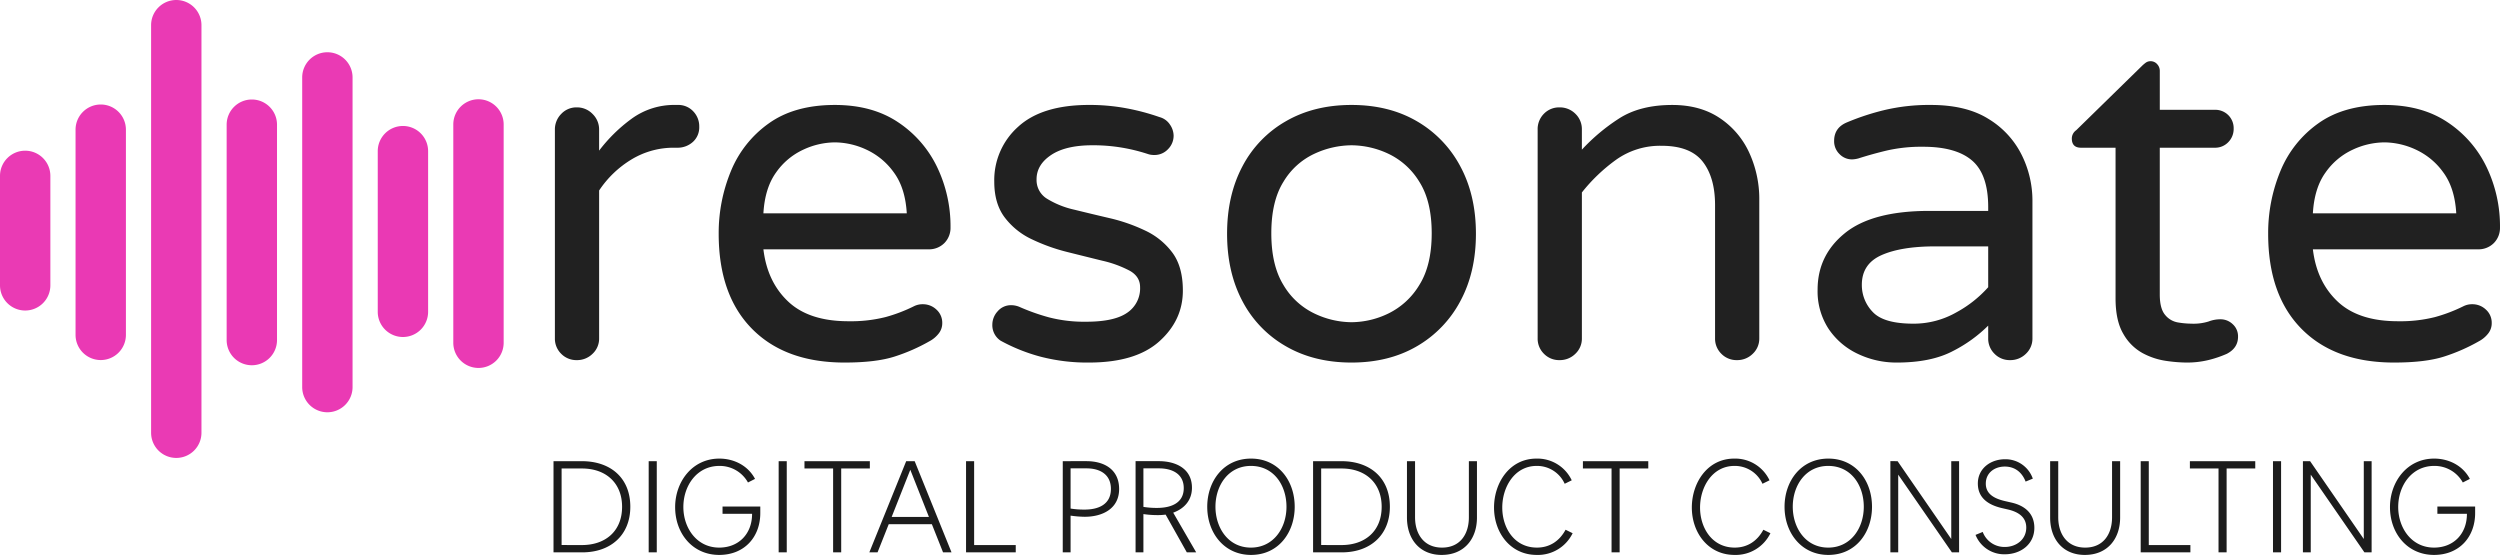 <?xml version="1.0" encoding="UTF-8"?> <svg xmlns="http://www.w3.org/2000/svg" width="992.731" height="220.356" viewBox="0 0 992.731 220.356"><g id="Group_32" data-name="Group 32" transform="translate(-41.5 -381.814)"><path id="Line_9" data-name="Line 9" d="M0,132.961a10,10,0,0,1-10-10V0A10,10,0,0,1,0-10,10,10,0,0,1,10,0V122.961A10,10,0,0,1,0,132.961Z" transform="translate(171.5 412.563)" fill="#ea3ab4"></path><path id="Line_17" data-name="Line 17" d="M0,73.794a10,10,0,0,1-10-10V0A10,10,0,0,1,0-10,10,10,0,0,1,10,0V63.794A10,10,0,0,1,0,73.794Z" transform="translate(201.5 441.84)" fill="#ea39b4"></path><path id="Line_15" data-name="Line 15" d="M0,95.526a10,10,0,0,1-10-10V0A10,10,0,0,1,0-10,10,10,0,0,1,10,0V85.526A10,10,0,0,1,0,95.526Z" transform="translate(141.5 431.325)" fill="#ea39b4"></path><path id="Line_12" data-name="Line 12" d="M0,91.477a10,10,0,0,1-10-10V0A10,10,0,0,1,0-10,10,10,0,0,1,10,0V81.477A10,10,0,0,1,0,91.477Z" transform="translate(81.5 433.312)" fill="#ea39b4"></path><path id="Line_8" data-name="Line 8" d="M0,171.841a10,10,0,0,1-10-10V0A10,10,0,0,1,0-10,10,10,0,0,1,10,0V161.841A10,10,0,0,1,0,171.841Z" transform="translate(111.5 391.814)" fill="#ea3ab4"></path><path id="Line_20" data-name="Line 20" d="M0,96.686a10,10,0,0,1-10-10V0A10,10,0,0,1,0-10,10,10,0,0,1,10,0V86.686A10,10,0,0,1,0,96.686Z" transform="translate(231.5 431.237)" fill="#ea3ab4"></path><path id="Line_6" data-name="Line 6" d="M0,53.464a10,10,0,0,1-10-10V0A10,10,0,0,1,0-10,10,10,0,0,1,10,0V43.464A10,10,0,0,1,0,53.464Z" transform="translate(51.5 451.655)" fill="#ea3ab4"></path><path id="Path_1" data-name="Path 1" d="M23.932.965a8.394,8.394,0,0,1-6.176-2.509A8.394,8.394,0,0,1,15.247-7.72v-82.8a8.718,8.718,0,0,1,2.509-6.272,8.237,8.237,0,0,1,6.176-2.605A8.551,8.551,0,0,1,30.2-96.79a8.551,8.551,0,0,1,2.606,6.272v8.3A62.061,62.061,0,0,1,45.548-94.763a28.629,28.629,0,0,1,17.563-5.6h.965a8.078,8.078,0,0,1,6.08,2.509,8.569,8.569,0,0,1,2.412,6.176,7.772,7.772,0,0,1-2.509,5.983,9.024,9.024,0,0,1-6.369,2.316h-.965a32.238,32.238,0,0,0-17.177,4.729A40.647,40.647,0,0,0,32.81-66.392V-7.72A8.237,8.237,0,0,1,30.2-1.544,8.718,8.718,0,0,1,23.932.965Zm106.343.965q-23.546,0-36.767-13.414T80.288-49.215a64.294,64.294,0,0,1,4.825-24.8,43.278,43.278,0,0,1,15.054-19.01q10.229-7.334,26.248-7.334,14.861,0,25.09,6.851a44.313,44.313,0,0,1,15.536,17.853,54.346,54.346,0,0,1,5.307,23.932,8.569,8.569,0,0,1-2.413,6.176,8.552,8.552,0,0,1-6.465,2.509H98.044q1.544,12.931,9.843,20.748t23.932,7.816a56.256,56.256,0,0,0,14.668-1.64,62.127,62.127,0,0,0,11.387-4.343,7.661,7.661,0,0,1,3.474-.772,7.746,7.746,0,0,1,5.4,2.123,7.008,7.008,0,0,1,2.316,5.4,6.52,6.52,0,0,1-1.447,4.149,11.519,11.519,0,0,1-3.571,2.991,72.321,72.321,0,0,1-13.8,6.08Q142.82,1.93,130.275,1.93ZM98.044-57.321h56.935q-.579-10.036-5.115-16.212a27.672,27.672,0,0,0-10.9-9.071A30.156,30.156,0,0,0,126.415-85.5,30.156,30.156,0,0,0,113.87-82.6a26.975,26.975,0,0,0-10.808,9.071Q98.623-67.357,98.044-57.321ZM227.354,1.93a73.763,73.763,0,0,1-19.2-2.316,70.984,70.984,0,0,1-15.923-6.369,7.378,7.378,0,0,1-3.281-6.369,7.861,7.861,0,0,1,2.123-5.307,6.881,6.881,0,0,1,5.4-2.413,8.492,8.492,0,0,1,3.474.772,82.476,82.476,0,0,0,11.483,4.053A55.684,55.684,0,0,0,226.2-14.282q11.194,0,16.308-3.571a11.629,11.629,0,0,0,5.115-10.132q0-4.246-4.15-6.562A44.063,44.063,0,0,0,232.661-38.5Q226-40.144,218.669-41.978A73.855,73.855,0,0,1,204.676-47a28.877,28.877,0,0,1-10.808-8.685q-4.15-5.5-4.15-14.185a28.361,28.361,0,0,1,9.457-21.809q9.457-8.685,28.178-8.685a79.346,79.346,0,0,1,14.958,1.351,89.2,89.2,0,0,1,13.027,3.474,7.1,7.1,0,0,1,4.15,2.992,7.943,7.943,0,0,1,1.448,4.343,7.565,7.565,0,0,1-2.22,5.4,7.312,7.312,0,0,1-5.5,2.316,8.313,8.313,0,0,1-1.351-.1,7.621,7.621,0,0,1-1.158-.289,70.7,70.7,0,0,0-10.133-2.509,68.75,68.75,0,0,0-11.87-.965q-10.615,0-16.4,3.86t-5.79,9.65a8.677,8.677,0,0,0,4.149,7.72,35.324,35.324,0,0,0,10.808,4.342q6.658,1.64,14.089,3.378a68.892,68.892,0,0,1,14.089,4.921,28.494,28.494,0,0,1,10.808,8.782q4.149,5.6,4.15,15.054,0,11.773-9.361,20.168T227.354,1.93Zm104.22,0q-14.861,0-26.055-6.465a44.2,44.2,0,0,1-17.273-17.949q-6.08-11.483-6.079-26.731t6.079-26.731a44.2,44.2,0,0,1,17.273-17.949q11.194-6.465,26.055-6.465t25.958,6.465a45.04,45.04,0,0,1,17.273,17.949q6.176,11.484,6.176,26.731t-6.176,26.731A45.04,45.04,0,0,1,357.533-4.536Q346.435,1.93,331.574,1.93Zm0-16.019a34.007,34.007,0,0,0,14.668-3.474A29.324,29.324,0,0,0,358.5-28.854q4.922-7.816,4.922-20.555T358.5-69.866a28.822,28.822,0,0,0-12.255-11.1,34.807,34.807,0,0,0-14.668-3.378,35.448,35.448,0,0,0-14.764,3.378,28.11,28.11,0,0,0-12.255,11.1q-4.825,7.72-4.825,20.458t4.825,20.555A28.59,28.59,0,0,0,316.81-17.563,34.631,34.631,0,0,0,331.574-14.089ZM414.178.965A8.394,8.394,0,0,1,408-1.544a8.394,8.394,0,0,1-2.509-6.176v-82.8A8.629,8.629,0,0,1,408-96.886a8.394,8.394,0,0,1,6.176-2.509,8.718,8.718,0,0,1,6.272,2.509,8.463,8.463,0,0,1,2.605,6.369V-82.6a76.141,76.141,0,0,1,14.572-12.255q8.4-5.5,21.327-5.5,11,0,18.721,5.114a32.973,32.973,0,0,1,11.773,13.7A43.984,43.984,0,0,1,493.5-62.532V-7.72A8.237,8.237,0,0,1,490.9-1.544,8.718,8.718,0,0,1,484.623.965a8.394,8.394,0,0,1-6.176-2.509,8.394,8.394,0,0,1-2.509-6.176V-60.6q0-11-4.921-17.273t-16.309-6.272a30.082,30.082,0,0,0-18.142,5.6,67.855,67.855,0,0,0-13.51,12.931v57.9a8.237,8.237,0,0,1-2.605,6.176A8.718,8.718,0,0,1,414.178.965ZM548.12,1.93a35.439,35.439,0,0,1-15.536-3.474A28.539,28.539,0,0,1,521-11.484a27.211,27.211,0,0,1-4.342-15.536q0-13.7,10.9-22.485t33.485-8.781H584.4V-59.83q0-12.931-6.369-18.431t-19.493-5.5a61.715,61.715,0,0,0-14.185,1.447q-6.08,1.448-11.484,3.185a10.848,10.848,0,0,1-2.509.386,6.861,6.861,0,0,1-5.018-2.123,7.085,7.085,0,0,1-2.123-5.211q0-5.211,5.018-7.334A97.094,97.094,0,0,1,543.2-98.334a76.992,76.992,0,0,1,18.432-2.026q14.089,0,22.967,5.6a34.873,34.873,0,0,1,13.124,14.282,40.81,40.81,0,0,1,4.246,18.142V-7.72a8.237,8.237,0,0,1-2.605,6.176A8.718,8.718,0,0,1,593.089.965a8.394,8.394,0,0,1-6.176-2.509A8.394,8.394,0,0,1,584.4-7.72v-5.018A55.306,55.306,0,0,1,570.508-2.7Q561.823,1.93,548.12,1.93Zm6.562-15.44a34.16,34.16,0,0,0,16.984-4.439A46.841,46.841,0,0,0,584.4-27.985V-44.2H563.367q-13.51,0-21.327,3.474T534.224-28.95a15.305,15.305,0,0,0,4.342,10.808Q542.909-13.51,554.682-13.51ZM663.148,1.93a59.091,59.091,0,0,1-8.2-.675,28.1,28.1,0,0,1-9.264-3.088,19.7,19.7,0,0,1-7.623-7.623q-3.088-5.211-3.088-14.089v-59.83h-13.7q-3.667,0-3.667-3.667a4.036,4.036,0,0,1,1.737-3.281l26.248-25.669a14.493,14.493,0,0,1,1.255-1.062,3.206,3.206,0,0,1,2.026-.675,3.4,3.4,0,0,1,2.606,1.158,3.873,3.873,0,0,1,1.061,2.7v15.44h21.809a7.32,7.32,0,0,1,5.4,2.123,7.32,7.32,0,0,1,2.123,5.4,7.41,7.41,0,0,1-2.123,5.307,7.154,7.154,0,0,1-5.4,2.22H652.533V-25.09q0,5.6,2.123,8.106a8.293,8.293,0,0,0,5.115,2.991,33.764,33.764,0,0,0,5.307.482,20.065,20.065,0,0,0,6.852-.868,12.859,12.859,0,0,1,4.728-.869,6.977,6.977,0,0,1,4.825,1.93A6.466,6.466,0,0,1,683.606-8.3q0,4.439-4.439,6.755A43.824,43.824,0,0,1,671.736.965,36.2,36.2,0,0,1,663.148,1.93Zm82.411,0q-23.546,0-36.766-13.414T695.572-49.215a64.294,64.294,0,0,1,4.825-24.8,43.278,43.278,0,0,1,15.054-19.01q10.229-7.334,26.248-7.334,14.861,0,25.09,6.851a44.313,44.313,0,0,1,15.536,17.853,54.346,54.346,0,0,1,5.307,23.932,8.569,8.569,0,0,1-2.413,6.176,8.552,8.552,0,0,1-6.465,2.509H713.328q1.544,12.931,9.843,20.748T747.1-14.475a56.256,56.256,0,0,0,14.668-1.64,62.127,62.127,0,0,0,11.387-4.343,7.661,7.661,0,0,1,3.474-.772,7.746,7.746,0,0,1,5.4,2.123,7.008,7.008,0,0,1,2.316,5.4A6.52,6.52,0,0,1,782.9-9.554a11.519,11.519,0,0,1-3.57,2.991,72.322,72.322,0,0,1-13.8,6.08Q758.1,1.93,745.559,1.93ZM713.328-57.321h56.935q-.579-10.036-5.115-16.212a27.672,27.672,0,0,0-10.9-9.071A30.156,30.156,0,0,0,741.7-85.5,30.156,30.156,0,0,0,729.154-82.6a26.974,26.974,0,0,0-10.808,9.071Q713.907-67.357,713.328-57.321Z" transform="translate(246.598 523.85)" fill="#212121"></path><path id="Path_2" data-name="Path 2" d="M4.182-36.21V0H15.606C26.928,0,34.68-6.885,34.68-18.1c0-11.781-8.211-18.1-19.176-18.1Zm3.213,33.3V-33.3H15.5c9.537,0,15.912,5.814,15.912,15.2,0,9.792-6.732,15.2-15.912,15.2ZM41.973,0h3.213V-36.21H41.973Zm28,1.02c10,0,16.32-7.089,16.32-16.626v-2.6H71.3V-15.3h11.73v.051c0,7.9-5.3,13.362-13.056,13.362C61-1.887,55.743-9.741,55.743-18c0-8.466,5.355-16.32,14.28-16.32A12.783,12.783,0,0,1,81.4-27.744L84.2-29.172c-2.805-5.3-8.364-8.058-14.178-8.058C59.262-37.23,52.479-28,52.479-17.952,52.479-7.548,59.364,1.02,69.972,1.02ZM93.585,0H96.8V-36.21H93.585Zm10.251-33.3h11.373V0h3.213V-33.3h11.373V-36.21H103.836ZM129.591,0h3.264l4.437-11.169h17.136L158.865,0h3.366L147.594-36.21h-3.366ZM145.86-32.793l7.395,18.717h-14.79ZM167.994,0h19.737V-2.907H171.207v-33.3h-3.213Zm38.4,0h3.111V-14.586a41.6,41.6,0,0,0,5.61.459c7.14,0,13.668-3.264,13.668-11.016,0-7.854-6.018-11.067-12.954-11.067H206.4Zm3.111-33.354h6.324c5.406,0,9.69,2.448,9.69,8.16,0,6.222-5,8.211-10.455,8.211a33.583,33.583,0,0,1-5.559-.408ZM235.314,0h3.111V-15.2a37.292,37.292,0,0,0,5.355.408,23.063,23.063,0,0,0,3.468-.2L255.663,0h3.723l-9.129-15.759c4.488-1.632,7.446-5,7.446-9.894,0-7.65-6.477-10.557-13.107-10.557h-9.282Zm3.111-33.354H244.6c5.2,0,9.843,2.142,9.843,7.854,0,6.12-5.355,7.854-10.557,7.854a32.768,32.768,0,0,1-5.457-.408ZM281.163,1.02c10.965,0,17.34-8.976,17.34-19.125,0-10.455-6.63-19.125-17.34-19.125-10.914,0-17.391,8.976-17.391,19.125C263.772-7.7,270.5,1.02,281.163,1.02Zm-.051-35.343c9.231,0,14.127,7.854,14.127,16.218,0,8.517-5.2,16.218-14.127,16.218-9.078,0-14.076-7.956-14.076-16.218C267.036-26.622,272.187-34.323,281.112-34.323ZM305.8-36.21V0H317.22c11.322,0,19.074-6.885,19.074-18.1,0-11.781-8.211-18.1-19.176-18.1Zm3.213,33.3V-33.3h8.109c9.537,0,15.912,5.814,15.912,15.2,0,9.792-6.732,15.2-15.912,15.2Zm34.068-33.3v22.389c0,8.619,5.1,14.841,13.77,14.841,9.027,0,14.025-6.426,14.025-14.841V-36.21h-3.213v22.287c0,6.834-3.57,12.036-10.659,12.036-7.242,0-10.71-5.457-10.71-12.036V-36.21ZM377.655-17.8c0,10.047,6.528,18.819,16.932,18.819A15.331,15.331,0,0,0,408.867-7.6l-2.8-1.377c-2.4,4.437-6.273,7.089-11.373,7.089-8.976,0-13.77-7.8-13.77-15.912s4.845-16.524,13.668-16.524a12.025,12.025,0,0,1,11.118,7.089l2.8-1.377a15.067,15.067,0,0,0-14.025-8.619C383.775-37.23,377.655-27.54,377.655-17.8Zm35.292-15.5H424.32V0h3.213V-33.3h11.373V-36.21H412.947ZM456.2-17.8c0,10.047,6.528,18.819,16.932,18.819A15.331,15.331,0,0,0,487.407-7.6l-2.8-1.377c-2.4,4.437-6.273,7.089-11.373,7.089-8.976,0-13.77-7.8-13.77-15.912s4.845-16.524,13.668-16.524a12.025,12.025,0,0,1,11.118,7.089l2.8-1.377a15.067,15.067,0,0,0-14.025-8.619C462.315-37.23,456.2-27.54,456.2-17.8ZM510.408,1.02c10.965,0,17.34-8.976,17.34-19.125,0-10.455-6.63-19.125-17.34-19.125-10.914,0-17.391,8.976-17.391,19.125C493.017-7.7,499.749,1.02,510.408,1.02Zm-.051-35.343c9.231,0,14.127,7.854,14.127,16.218,0,8.517-5.2,16.218-14.127,16.218-9.078,0-14.076-7.956-14.076-16.218C496.281-26.622,501.432-34.323,510.357-34.323Zm24.684-1.887V0h3.111V-30.855L559.47,0h2.856V-36.21h-3.111V-5.3L537.9-36.21ZM580.482.765c6.324,0,11.73-3.978,11.73-10.506,0-5.763-3.876-8.874-9.18-10.047l-2.448-.561c-3.723-.867-7.65-2.5-7.65-6.936,0-4.335,3.519-6.783,7.548-6.783s6.834,2.3,8.262,5.967l2.856-1.173a11.492,11.492,0,0,0-11.016-7.7c-5.763,0-10.812,3.672-10.812,9.639,0,5.049,3.213,8.313,9.69,9.792l2.448.561c3.774.918,7.089,2.856,7.089,7.14,0,4.794-4.029,7.7-8.517,7.7a9.208,9.208,0,0,1-8.772-5.967l-2.856,1.173A12.243,12.243,0,0,0,580.482.765Zm18-36.975v22.389c0,8.619,5.1,14.841,13.77,14.841,9.027,0,14.025-6.426,14.025-14.841V-36.21h-3.213v22.287c0,6.834-3.57,12.036-10.659,12.036-7.242,0-10.71-5.457-10.71-12.036V-36.21ZM634.44,0h19.737V-2.907H637.653v-33.3H634.44Zm19.533-33.3h11.373V0h3.213V-33.3h11.373V-36.21H653.973Zm33,33.3h3.213V-36.21H686.97Zm11.883-36.21V0h3.111V-30.855L723.282,0h2.856V-36.21h-3.111V-5.3L701.709-36.21ZM750.924,1.02c10,0,16.32-7.089,16.32-16.626v-2.6H752.25V-15.3h11.73v.051c0,7.9-5.3,13.362-13.056,13.362-8.976,0-14.229-7.854-14.229-16.116,0-8.466,5.355-16.32,14.28-16.32a12.783,12.783,0,0,1,11.373,6.579l2.8-1.428c-2.8-5.3-8.364-8.058-14.178-8.058-10.761,0-17.544,9.231-17.544,19.278C733.431-7.548,740.316,1.02,750.924,1.02Z" transform="translate(257.114 601.15)" fill="#1c1c1c"></path></g></svg> 